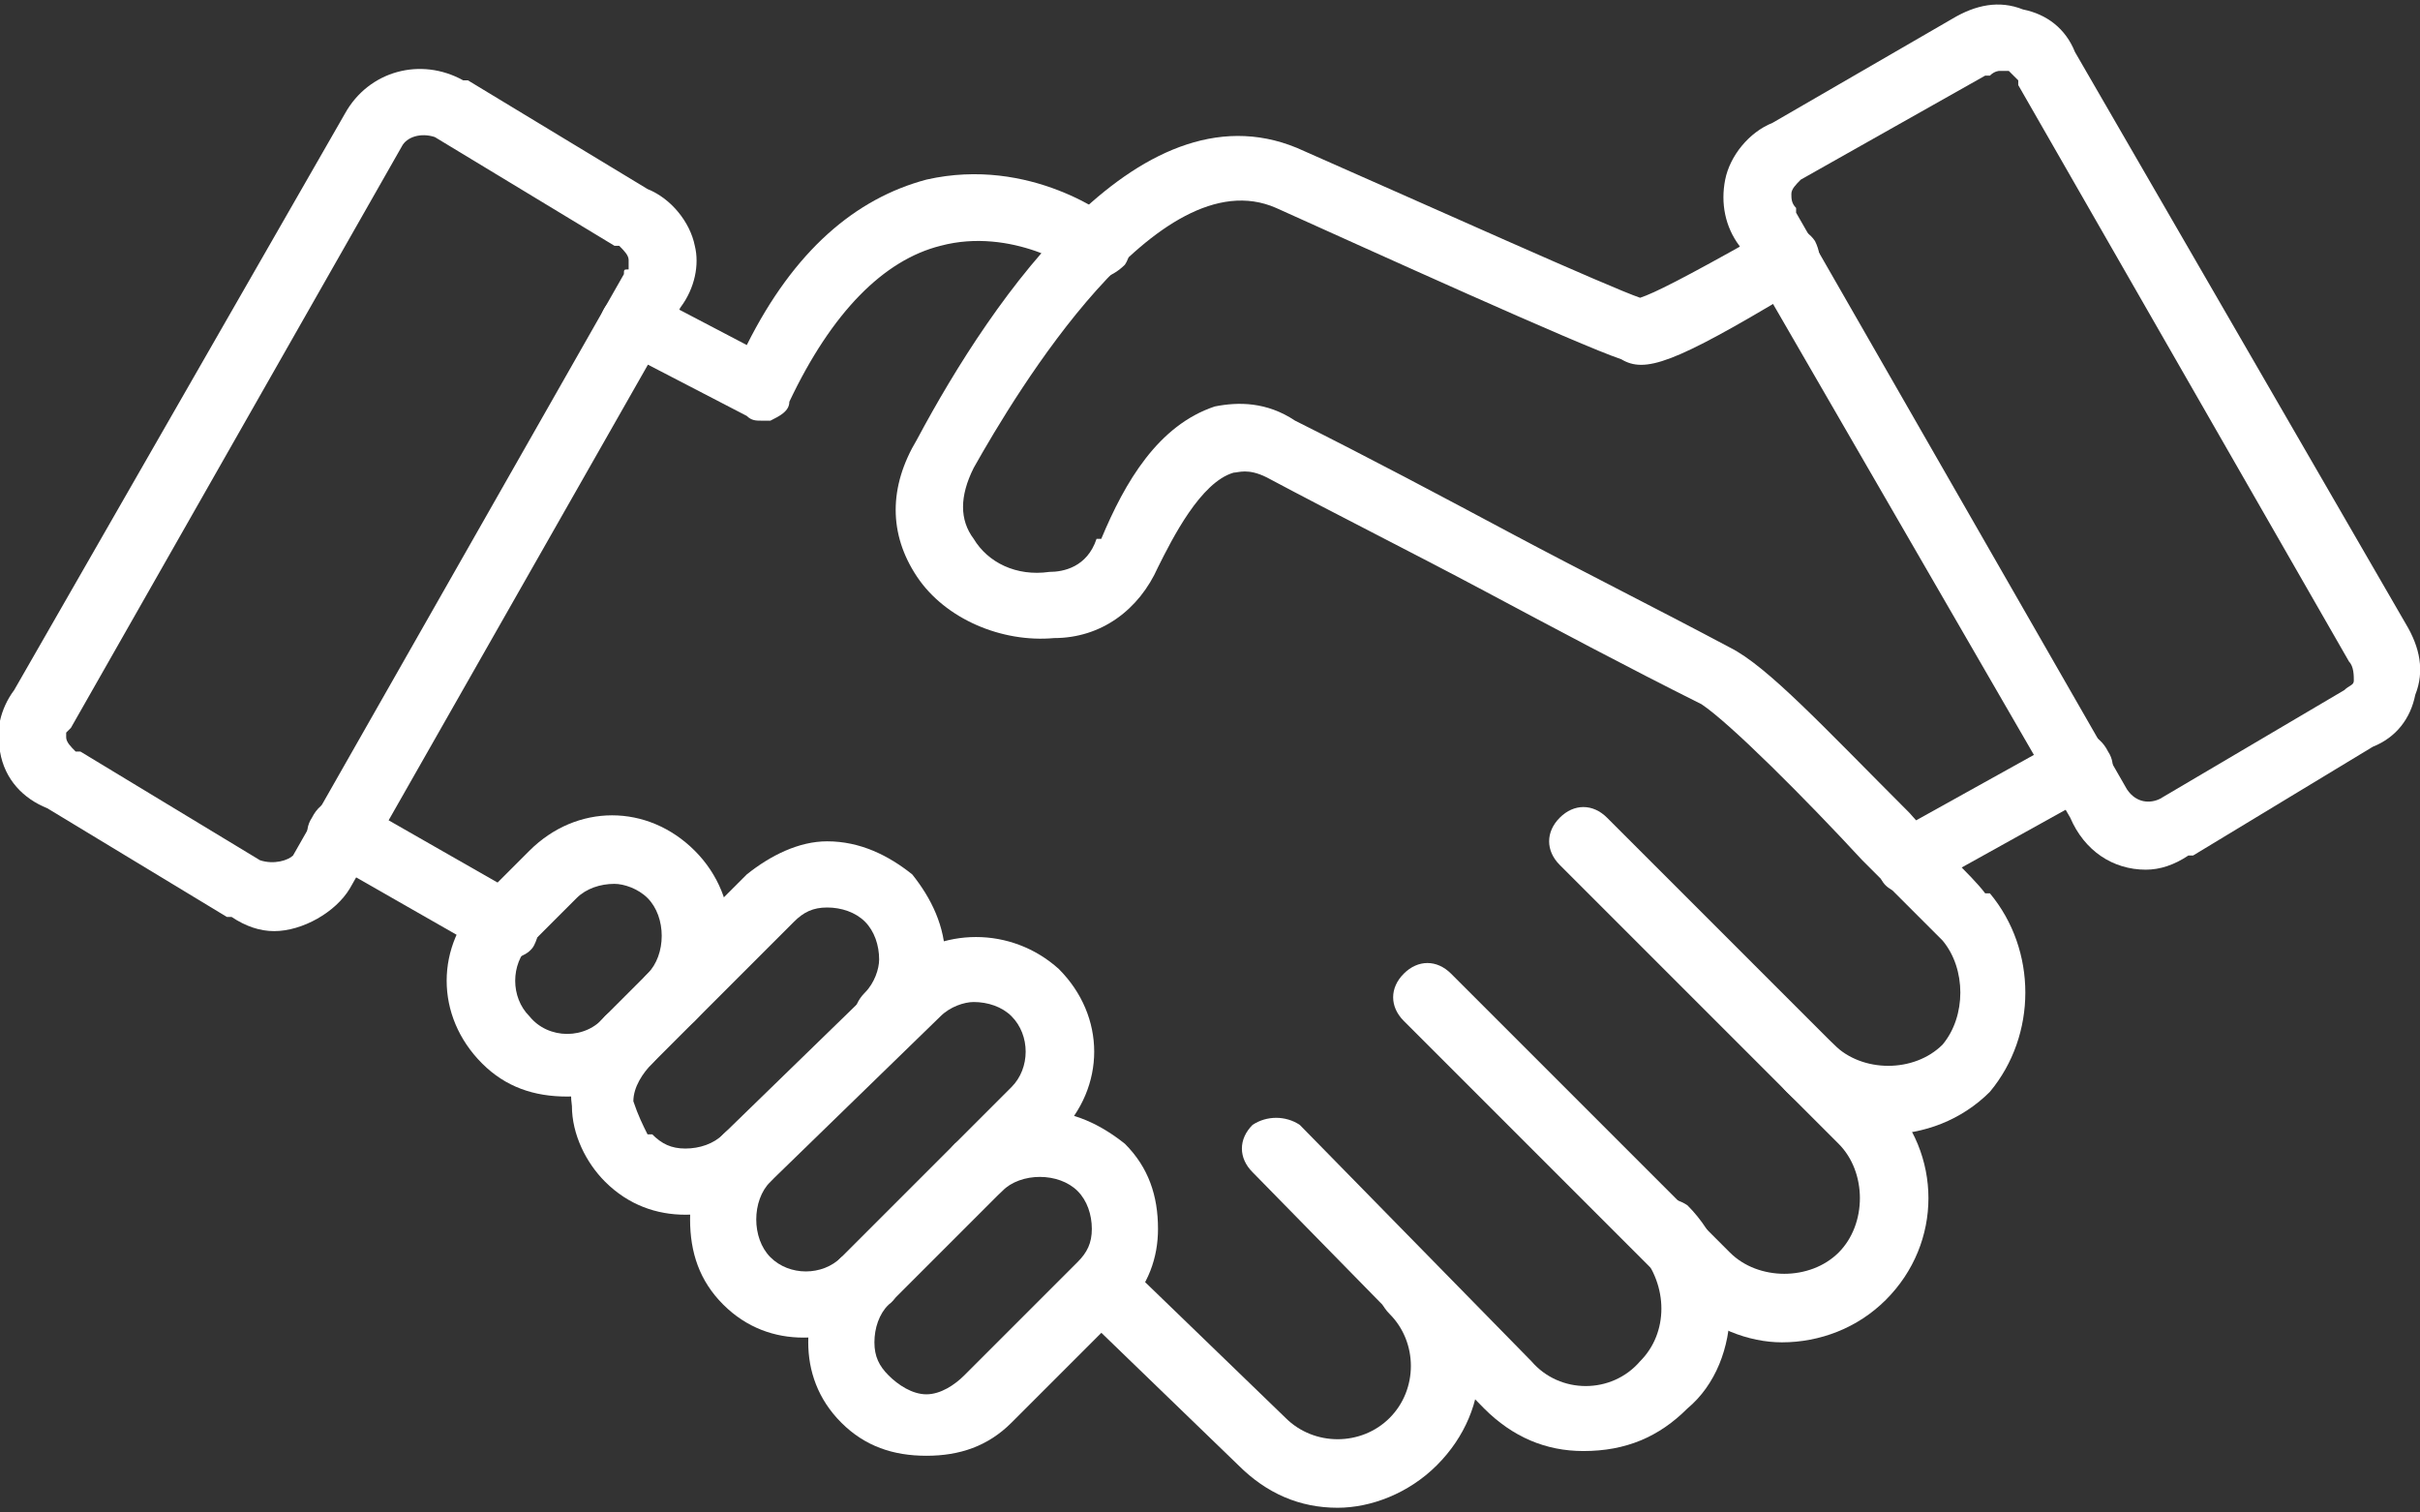 <svg xmlns="http://www.w3.org/2000/svg" fill="none" viewBox="0 0 64 40" height="40" width="64">
<rect x="0" y="0" width="64" height="40" fill="#333333" stroke="none"/>
<path fill="white" d="M49.875 30C49 30 48 29.625 47.25 28.875C46.875 28.5 46.875 28 47.25 27.625C47.625 27.25 48.125 27.25 48.5 27.625C49.25 28.375 50.625 28.375 51.375 27.625C52 26.875 52 25.625 51.375 24.875C50.875 24.375 50.125 23.625 49.25 22.75C47.75 21.125 45.75 19.125 45 18.625C43 17.625 41.125 16.625 39.25 15.625C37.375 14.625 35.375 13.625 33.5 12.625C33 12.375 32.75 12.5 32.625 12.5C31.75 12.75 31 14.25 30.625 15C30.125 16.125 29.125 16.875 27.875 16.875C26.5 17 25 16.375 24.25 15.25C23.5 14.125 23.5 12.875 24.25 11.625C26.25 7.875 30.25 2 34.5 4C37.625 5.375 42.625 7.625 43.375 7.875C43.75 7.75 44.5 7.375 46.5 6.25L46.75 6.125C47.25 5.875 47.75 6 48 6.375C48.25 6.875 48.125 7.375 47.625 7.625L47.375 7.75C44.25 9.625 43.5 9.875 42.875 9.5C41.75 9.125 36.25 6.625 33.75 5.5C30.625 4.125 26.875 10.375 25.75 12.375C25.375 13.125 25.375 13.75 25.75 14.25C26.125 14.875 26.875 15.25 27.75 15.125C28.125 15.125 28.75 15 29 14.25H29.125C29.75 12.75 30.625 11.25 32.125 10.75C32.75 10.625 33.5 10.625 34.25 11.125C36.25 12.125 38.125 13.125 40 14.125C41.875 15.125 43.875 16.125 45.75 17.125C46.75 17.625 48.25 19.25 50.5 21.5C51.25 22.375 52.125 23.125 52.5 23.625C52.625 23.625 52.625 23.625 52.625 23.625C53.875 25.125 53.875 27.375 52.625 28.875C51.875 29.625 50.875 30 49.875 30Z" clip-rule="evenodd" fill-rule="evenodd"></path>
<path fill="white" d="M20.125 11.125C20 11.125 19.875 11.125 19.75 11L16.375 9.25C15.875 9.125 15.75 8.5 16 8.125C16.25 7.75 16.75 7.5 17.125 7.75L19.75 9.125C21 6.625 22.625 5.25 24.5 4.75C27.25 4.125 29.375 5.75 29.5 5.875C29.875 6.125 30 6.625 29.75 7C29.375 7.375 28.875 7.5 28.5 7.25C28.5 7.125 26.75 6 24.875 6.5C23.375 6.875 22 8.25 20.875 10.625C20.875 10.875 20.625 11 20.375 11.125C20.25 11.125 20.25 11.125 20.125 11.125Z" clip-rule="evenodd" fill-rule="evenodd"></path>
<path fill="white" d="M50.5 23.625C50.125 23.625 49.875 23.5 49.75 23.25C49.5 22.75 49.625 22.25 50.125 22L54.625 19.5C55 19.25 55.5 19.375 55.75 19.875C56 20.25 55.875 20.75 55.375 21L50.875 23.5C50.75 23.625 50.625 23.625 50.5 23.625Z" clip-rule="evenodd" fill-rule="evenodd"></path>
<path fill="white" d="M24.5 38.5C23.625 38.5 22.875 38.25 22.25 37.625C21.625 37 21.375 36.25 21.375 35.5C21.375 34.625 21.625 33.875 22.25 33.25C22.625 33 23.125 33 23.5 33.25C23.875 33.625 23.875 34.25 23.5 34.5C23.25 34.75 23.125 35.125 23.125 35.5C23.125 35.875 23.25 36.125 23.5 36.375C23.75 36.625 24.125 36.875 24.5 36.875C24.875 36.875 25.25 36.625 25.5 36.375L28.5 33.375C28.75 33.125 28.875 32.875 28.875 32.5C28.875 32.125 28.75 31.75 28.5 31.5C28.25 31.25 27.875 31.125 27.5 31.125C27.125 31.125 26.75 31.25 26.5 31.5C26.125 31.875 25.625 31.875 25.25 31.5C24.875 31.25 24.875 30.625 25.25 30.25C25.875 29.75 26.625 29.375 27.5 29.375C28.375 29.375 29.125 29.75 29.75 30.25C30.375 30.875 30.625 31.625 30.625 32.5C30.625 33.25 30.375 34 29.75 34.625L26.75 37.625C26.125 38.25 25.375 38.5 24.5 38.5Z" clip-rule="evenodd" fill-rule="evenodd"></path>
<path fill="white" d="M21.25 35.375C20.5 35.375 19.75 35.125 19.125 34.5C18.5 33.875 18.25 33.125 18.25 32.25C18.25 31.375 18.5 30.625 19.125 30L23.625 25.625C24.875 24.5 26.75 24.5 28 25.625C29.25 26.875 29.25 28.75 28 30L23.5 34.5C22.875 35.125 22.125 35.375 21.25 35.375ZM25.75 26.5C25.5 26.5 25.125 26.625 24.875 26.875L20.375 31.25C19.875 31.75 19.875 32.75 20.375 33.25C20.875 33.75 21.75 33.75 22.25 33.25L26.75 28.75C27.25 28.25 27.25 27.375 26.75 26.875C26.5 26.625 26.125 26.5 25.75 26.5Z" clip-rule="evenodd" fill-rule="evenodd"></path>
<path fill="white" d="M18.125 32.125C17.375 32.125 16.625 31.875 16 31.25C15.5 30.75 15.125 30 15.125 29.25C15 28.375 15.375 27.5 16 26.875L19.75 23.125C20.375 22.625 21.125 22.25 21.875 22.25C22.75 22.25 23.5 22.625 24.125 23.125C24.625 23.75 25 24.5 25 25.375C25 26.125 24.75 26.875 24.125 27.5C23.75 27.875 23.25 27.875 22.875 27.5C22.5 27.125 22.5 26.625 22.875 26.25C23.125 26 23.25 25.625 23.25 25.375C23.25 25 23.125 24.625 22.875 24.375C22.625 24.125 22.25 24 21.875 24C21.5 24 21.25 24.125 21 24.375L17.25 28.125C17 28.375 16.75 28.75 16.75 29.125C16.875 29.5 17 29.75 17.125 30H17.25C17.5 30.25 17.75 30.375 18.125 30.375C18.5 30.375 18.875 30.25 19.125 30C19.5 29.625 20 29.625 20.375 30C20.75 30.375 20.75 30.875 20.375 31.25C19.75 31.875 19 32.125 18.125 32.125Z" clip-rule="evenodd" fill-rule="evenodd"></path>
<path fill="white" d="M15 29C14.125 29 13.375 28.75 12.75 28.125C11.5 26.875 11.5 25 12.75 23.75L14 22.5C15.25 21.25 17.125 21.25 18.375 22.5C19.625 23.75 19.625 25.75 18.375 27C18.125 27.25 17.75 27.375 17.5 27.25C17.625 27.5 17.5 27.875 17.25 28.125C16.625 28.75 15.75 29 15 29ZM16.25 23.375C15.875 23.375 15.5 23.5 15.25 23.75L14 25C13.5 25.5 13.5 26.375 14 26.875C14.5 27.5 15.5 27.5 16 26.875C16.25 26.625 16.625 26.625 16.875 26.75C16.75 26.375 16.875 26 17.125 25.75C17.625 25.25 17.625 24.25 17.125 23.75C16.875 23.5 16.5 23.375 16.25 23.375Z" clip-rule="evenodd" fill-rule="evenodd"></path>
<path fill="white" d="M13.375 25.375C13.25 25.375 13.125 25.375 13 25.25L8.625 22.75C8.125 22.5 8 22 8.25 21.625C8.5 21.125 9 21 9.5 21.25L13.875 23.75C14.25 24 14.375 24.5 14.125 25C14 25.25 13.625 25.375 13.375 25.375Z" clip-rule="evenodd" fill-rule="evenodd"></path>
<path fill="white" d="M35.375 39.875C34.375 39.875 33.5 39.5 32.75 38.75L29 35.125C28.625 34.75 28.625 34.25 29 33.875C29.375 33.5 29.875 33.5 30.25 33.875L34 37.5C34.75 38.25 36 38.25 36.75 37.5C37.5 36.75 37.5 35.5 36.75 34.75C36.375 34.375 36.375 33.875 36.75 33.5C37.125 33.125 37.625 33.125 38 33.5C39.5 35 39.5 37.25 38 38.75C37.25 39.5 36.25 39.875 35.375 39.875Z" clip-rule="evenodd" fill-rule="evenodd"></path>
<path fill="white" d="M41.875 38.375C40.875 38.375 40 38 39.25 37.25L33.125 31C32.75 30.625 32.75 30.125 33.125 29.75C33.5 29.5 34 29.5 34.375 29.75L40.5 36C41.25 36.875 42.625 36.875 43.375 36C44.125 35.25 44.125 34 43.375 33.125C43 32.875 43 32.25 43.375 31.875C43.75 31.625 44.25 31.625 44.625 31.875C45.375 32.625 45.75 33.625 45.75 34.625C45.75 35.625 45.375 36.625 44.625 37.25C43.875 38 43 38.375 41.875 38.375Z" clip-rule="evenodd" fill-rule="evenodd"></path>
<path fill="white" d="M47.125 35.5C46.25 35.5 45.25 35.125 44.5 34.375L37.125 27C36.75 26.625 36.75 26.125 37.125 25.75C37.5 25.375 38 25.375 38.375 25.75L45.75 33.125C46.5 33.875 47.875 33.875 48.625 33.125C49.375 32.375 49.375 31 48.625 30.25L41.25 22.875C40.875 22.5 40.875 22 41.25 21.625C41.625 21.25 42.125 21.25 42.5 21.625L49.875 29C51.375 30.5 51.375 32.875 49.875 34.375C49.125 35.125 48.125 35.5 47.125 35.5Z" clip-rule="evenodd" fill-rule="evenodd"></path>
<path fill="white" d="M56.75 23C55.875 23 55.125 22.5 54.75 21.625L46 6.5C45.625 6 45.5 5.375 45.625 4.75C45.75 4.125 46.25 3.5 46.875 3.25L51.625 0.5C52.25 0.125 52.875 -6.21527e-05 53.5 0.25C54.125 0.375 54.625 0.75 54.875 1.375L63.625 16.5C64 17.125 64.125 17.75 63.875 18.375C63.75 19 63.375 19.5 62.75 19.75L58 22.625C57.875 22.625 57.875 22.625 57.875 22.625C57.5 22.875 57.125 23 56.75 23ZM52.875 1.875C52.875 1.875 52.75 1.875 52.625 2C52.625 2 52.625 2 52.5 2L47.625 4.75C47.5 4.875 47.375 5 47.375 5.125C47.375 5.25 47.375 5.375 47.5 5.5C47.5 5.5 47.5 5.5 47.5 5.625L56.25 20.875C56.5 21.25 56.875 21.25 57.125 21.125L62 18.25C62.125 18.125 62.25 18.125 62.25 18C62.25 17.875 62.25 17.625 62.125 17.5L53.375 2.25C53.375 2.25 53.375 2.25 53.375 2.125C53.25 2 53.25 2 53.125 1.875C53 1.875 53 1.875 52.875 1.875Z" clip-rule="evenodd" fill-rule="evenodd"></path>
<path fill="white" d="M7.25 24.625C6.875 24.625 6.5 24.5 6.125 24.25H6L1.25 21.375C0.625 21.125 0.125 20.625 0 19.875C-0.125 19.375 0 18.75 0.375 18.25L9.125 3C9.75 1.875 11.125 1.5 12.25 2.125C12.25 2.125 12.25 2.125 12.375 2.125L17.125 5C17.75 5.25 18.25 5.875 18.375 6.5C18.5 7 18.375 7.625 18 8.125L9.25 23.5C8.875 24.125 8 24.625 7.25 24.625ZM6.875 22.75C7.25 22.875 7.625 22.75 7.75 22.625L16.5 7.25C16.5 7.125 16.5 7.125 16.625 7.125C16.625 7 16.625 7 16.625 6.875C16.625 6.75 16.5 6.625 16.375 6.5H16.25L11.5 3.625C11.125 3.5 10.75 3.625 10.625 3.875L1.875 19.25C1.875 19.25 1.875 19.25 1.75 19.375V19.5C1.75 19.625 1.875 19.75 2 19.875H2.125L6.875 22.75Z" clip-rule="evenodd" fill-rule="evenodd"></path>
</svg>
